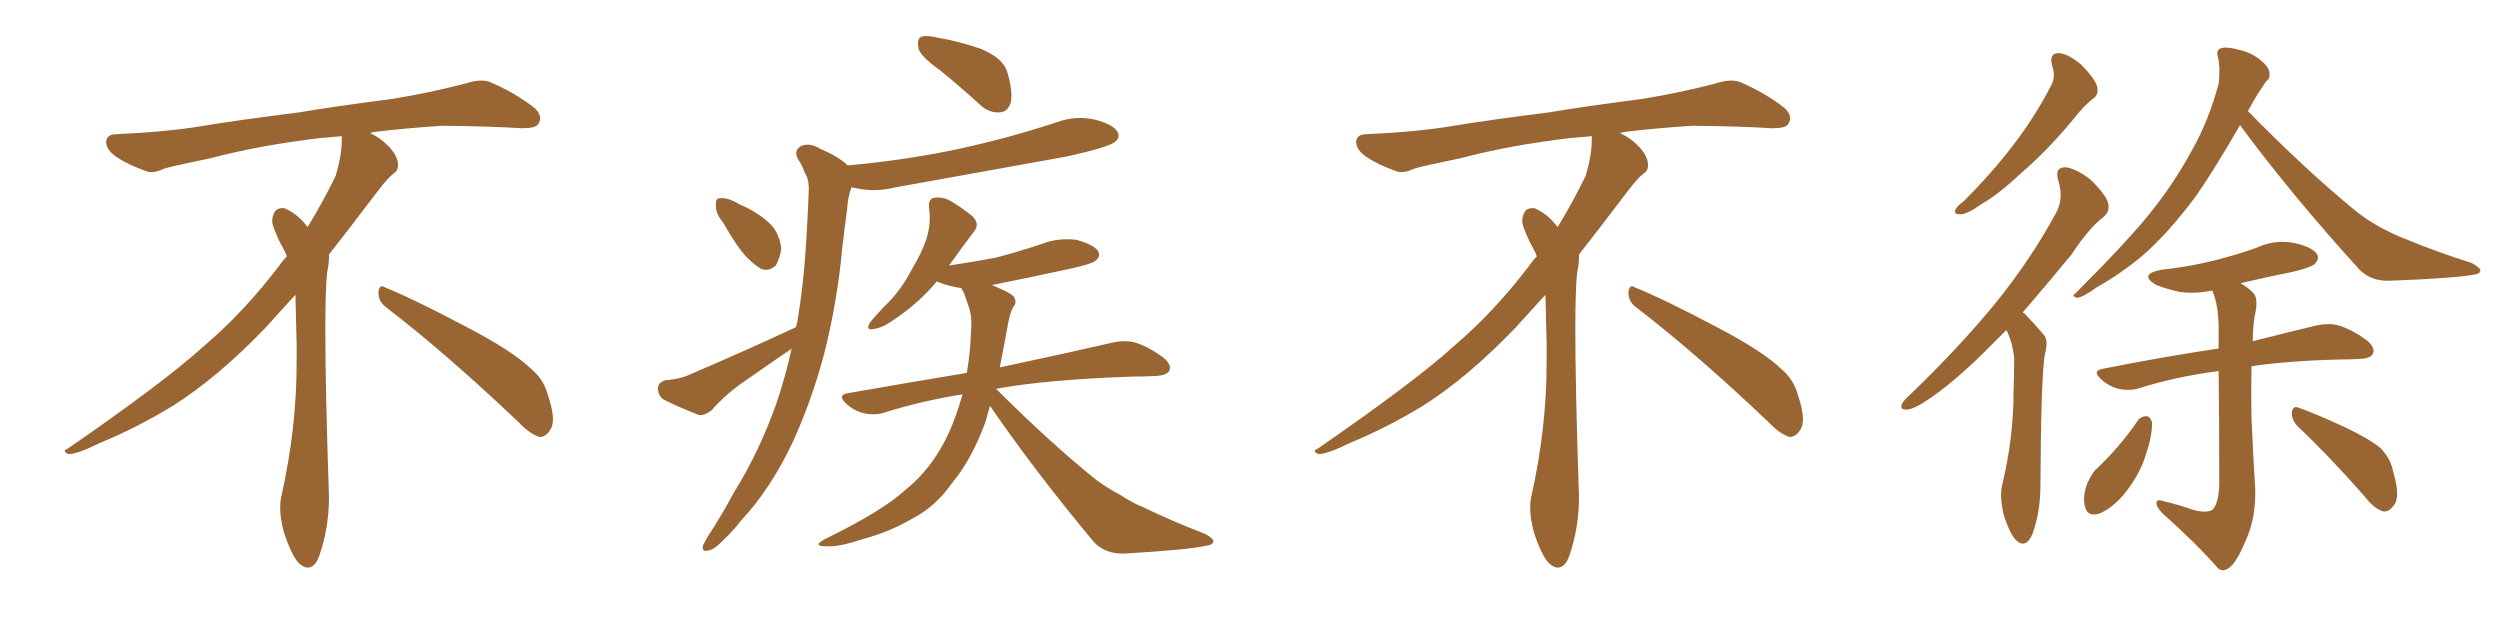 <svg xmlns="http://www.w3.org/2000/svg" xmlns:xlink="http://www.w3.org/1999/xlink" width="600" height="150"><path fill="#996633" padding="10" d="M92.58 73.68L92.58 73.68Q90.82 72.36 90.82 70.17L90.82 70.17Q90.97 68.70 91.70 68.70L91.70 68.70Q91.99 68.70 92.43 68.99L92.43 68.99Q99.32 71.78 111.77 78.37L111.77 78.37Q123.05 84.23 127.59 88.62L127.59 88.62Q130.37 90.97 131.40 94.48L131.40 94.48Q132.71 98.29 132.71 100.63L132.71 100.63Q132.71 102.39 131.98 103.27L131.98 103.27Q130.96 104.88 129.49 104.88L129.49 104.88Q127.15 104.15 124.51 101.37L124.51 101.37Q107.08 84.81 92.58 73.68ZM82.03 33.54L82.03 33.54L82.03 32.67Q79.25 32.96 77.05 33.11L77.05 33.11Q62.26 34.86 50.68 37.94L50.68 37.94Q41.46 39.84 39.55 40.43L39.55 40.43Q37.65 41.31 36.33 41.31L36.33 41.31Q35.74 41.31 35.30 41.16L35.30 41.16Q30.76 39.55 28.13 37.79L28.13 37.79Q25.49 36.04 25.49 34.13L25.49 34.13L25.49 33.98Q25.63 32.37 27.54 32.23L27.54 32.23Q40.43 31.64 48.93 30.18L48.93 30.18Q56.84 28.86 71.92 26.95L71.92 26.95Q79.54 25.63 94.19 23.73L94.19 23.73Q103.13 22.27 111.62 20.07L111.62 20.07Q113.82 19.34 115.43 19.34L115.43 19.34Q116.60 19.34 117.48 19.63L117.48 19.63Q123.93 22.41 128.47 26.07L128.47 26.07Q129.64 27.25 129.64 28.42L129.64 28.42Q129.64 29.00 129.20 29.74L129.20 29.74Q128.61 30.76 125.68 30.76L125.68 30.76L124.95 30.76Q118.21 30.32 106.20 30.18L106.20 30.18Q97.27 30.76 90.09 31.64L90.09 31.64Q89.21 31.79 88.77 31.93L88.77 31.93Q91.41 33.11 93.60 35.45L93.60 35.45Q95.36 37.50 95.51 39.26L95.51 39.26L95.51 39.84Q95.51 41.02 94.34 41.75L94.34 41.75Q93.02 42.77 90.67 45.85L90.67 45.85Q84.23 54.35 78.96 61.08L78.96 61.08L78.96 61.82Q78.96 63.28 78.52 65.33L78.52 65.33Q78.08 69.43 78.08 79.25L78.08 79.25Q78.08 93.46 78.96 119.24L78.96 119.24Q78.96 126.71 76.61 133.45L76.61 133.45Q75.59 136.23 73.83 136.23L73.83 136.23Q72.95 136.23 71.78 135.21L71.78 135.21Q70.02 133.45 68.12 127.73L68.12 127.73Q67.24 124.37 67.24 121.88L67.24 121.88Q67.24 120.26 67.53 119.09L67.53 119.09Q71.19 102.83 71.19 87.01L71.19 87.01L71.19 82.62Q71.04 76.61 70.90 70.75L70.90 70.75Q66.80 75.29 63.57 78.81L63.57 78.81Q52.15 90.67 41.46 97.41L41.46 97.41Q32.81 102.69 23.88 106.35L23.88 106.35Q18.60 108.98 16.41 108.98L16.41 108.98Q15.53 108.54 15.53 108.25L15.53 108.25Q15.53 107.96 16.26 107.67L16.26 107.67Q39.40 91.70 48.78 83.20L48.78 83.20Q58.45 75 66.94 63.87L66.94 63.87Q67.82 62.55 68.85 61.52L68.85 61.52Q68.41 60.35 67.82 59.33L67.82 59.33Q66.65 57.28 65.63 54.49L65.63 54.49Q65.33 53.76 65.33 53.03L65.33 53.03Q65.33 52.00 65.92 50.83L65.92 50.83Q66.50 49.95 67.82 49.95L67.82 49.95L68.26 49.95Q71.19 51.27 73.10 53.61L73.10 53.61Q73.39 53.91 73.83 54.49L73.83 54.49Q77.34 48.78 80.57 42.19L80.57 42.19Q82.03 37.21 82.03 33.54ZM225.59 16.85L225.59 16.85Q221.04 13.62 220.46 11.72L220.46 11.72Q220.02 9.52 220.90 8.94L220.90 8.94Q221.92 8.35 224.56 8.94L224.56 8.94Q230.42 9.96 235.40 11.72L235.40 11.72Q240.67 13.92 241.70 17.14L241.70 17.14Q243.16 21.97 242.58 24.61L242.58 24.61Q241.85 26.81 240.09 26.95L240.09 26.95Q237.45 27.25 235.11 25.05L235.11 25.05Q230.13 20.51 225.59 16.85ZM173.58 53.47L173.58 53.47Q171.68 51.12 171.83 49.37L171.83 49.37Q171.68 47.61 172.56 47.61L172.56 47.61Q174.02 47.31 176.22 48.34L176.22 48.34Q177.69 49.22 179.15 49.80L179.15 49.80Q182.67 51.56 185.01 53.91L185.01 53.91Q187.06 56.10 187.50 59.62L187.50 59.62Q187.21 61.96 186.18 63.72L186.18 63.72Q184.42 65.33 182.52 64.45L182.52 64.45Q181.05 63.57 179.15 61.67L179.15 61.67Q176.81 59.18 173.58 53.47ZM191.02 78.52L191.02 78.52Q191.16 77.93 191.31 77.49L191.31 77.49Q193.07 67.09 193.65 55.08L193.65 55.08Q193.95 50.10 194.09 46.00L194.09 46.00Q194.24 43.07 193.21 41.60L193.21 41.60Q192.48 39.55 191.46 38.09L191.46 38.09Q190.43 36.04 192.33 35.01L192.33 35.01Q194.38 34.13 197.17 35.89L197.17 35.89Q201.12 37.50 203.47 39.70L203.47 39.70Q217.97 38.38 230.71 35.60L230.71 35.60Q242.72 32.96 253.71 29.30L253.71 29.30Q258.25 27.69 262.79 28.71L262.79 28.71Q267.19 29.88 268.21 31.64L268.21 31.64Q268.95 33.11 267.48 34.13L267.48 34.13Q266.02 35.30 256.35 37.50L256.35 37.50Q235.25 41.31 214.89 44.97L214.89 44.97Q210.06 46.14 205.96 45.26L205.96 45.26Q205.22 45.12 204.35 44.97L204.35 44.97Q203.47 47.31 203.32 50.10L203.32 50.10Q202.73 54.49 202.15 59.47L202.15 59.47Q200.98 72.36 197.75 85.11L197.75 85.11Q194.68 96.53 190.14 106.35L190.14 106.35Q184.86 117.48 177.83 124.95L177.83 124.95Q176.07 127.29 173.73 129.49L173.73 129.49Q171.39 131.98 169.92 132.13L169.92 132.13Q168.31 132.57 168.75 130.81L168.75 130.81Q169.19 129.93 169.78 128.91L169.78 128.91Q173.14 123.78 176.22 118.07L176.22 118.07Q182.23 108.40 186.33 96.83L186.33 96.83Q188.53 90.38 189.99 83.64L189.99 83.64Q189.84 83.64 189.84 83.79L189.84 83.79Q183.84 87.89 177.98 91.99L177.98 91.99Q174.02 94.78 170.80 98.44L170.80 98.44Q169.19 99.76 167.72 99.61L167.72 99.61Q162.89 97.71 159.38 95.95L159.38 95.95Q157.91 95.07 157.91 93.16L157.91 93.16Q157.91 91.85 159.67 91.26L159.67 91.26Q163.18 90.97 165.09 90.09L165.09 90.09Q179.44 83.94 191.02 78.52ZM237.60 97.41L237.60 97.41L237.60 97.41Q237.01 99.61 236.43 101.51L236.43 101.51Q233.06 110.45 228.66 115.72L228.66 115.72Q224.56 121.58 219.14 124.37L219.14 124.37Q213.43 127.73 206.69 129.49L206.69 129.49Q201.42 131.25 198.78 131.10L198.78 131.10Q194.53 131.25 198.05 129.35L198.05 129.35Q211.82 122.61 217.24 117.63L217.24 117.63Q221.63 114.11 224.85 109.13L224.85 109.13Q228.37 103.71 230.71 95.65L230.71 95.65Q230.86 95.07 231.01 94.63L231.01 94.63Q221.04 96.24 212.26 99.02L212.26 99.02Q210.06 99.76 207.28 99.17L207.28 99.17Q204.93 98.58 203.03 96.83L203.03 96.83Q200.83 94.78 203.61 94.34L203.61 94.34Q218.70 91.70 232.03 89.50L232.03 89.50Q232.91 84.52 233.06 79.10L233.06 79.10Q233.35 75.73 232.32 73.10L232.32 73.10Q231.74 71.48 231.30 70.17L231.30 70.17Q230.86 69.58 230.71 69.14L230.71 69.14Q230.13 68.99 229.69 68.99L229.69 68.99Q226.76 68.41 224.85 67.53L224.85 67.53Q220.46 72.80 214.31 76.90L214.31 76.90Q211.52 78.81 209.62 78.96L209.62 78.96Q207.71 79.39 208.74 77.49L208.74 77.49Q210.21 75.59 212.99 72.80L212.99 72.80Q216.36 69.43 218.70 64.89L218.70 64.89Q221.34 60.50 222.36 57.28L222.36 57.28Q223.54 53.47 222.95 49.80L222.95 49.80Q222.80 47.61 224.27 47.46L224.27 47.46Q226.17 47.17 228.08 48.19L228.08 48.19Q231.01 49.95 233.35 51.86L233.35 51.86Q235.25 53.76 233.79 55.52L233.79 55.52Q231.01 59.18 227.78 63.72L227.78 63.72Q233.79 62.84 239.06 61.82L239.06 61.82Q244.63 60.35 249.90 58.59L249.90 58.59Q254.00 56.98 258.40 57.57L258.40 57.57Q262.50 58.74 263.53 60.21L263.53 60.21Q264.26 61.52 262.94 62.55L262.94 62.55Q262.21 63.28 257.67 64.31L257.67 64.31Q247.71 66.50 238.04 68.41L238.04 68.41Q238.18 68.41 238.33 68.55L238.33 68.55Q242.43 70.17 243.31 71.19L243.31 71.19Q244.19 72.66 243.16 73.68L243.16 73.68Q242.29 75.29 241.70 78.96L241.70 78.96Q240.82 83.79 239.94 88.18L239.94 88.18Q257.08 84.52 267.19 82.18L267.19 82.18Q269.97 81.59 272.31 82.18L272.31 82.18Q275.39 83.06 279.05 85.69L279.05 85.69Q281.25 87.45 280.66 88.92L280.66 88.92Q280.08 90.09 277.44 90.23L277.44 90.23Q274.80 90.38 271.73 90.38L271.73 90.38Q251.07 91.11 239.06 93.31L239.06 93.31Q252.10 106.35 263.23 115.28L263.23 115.28Q265.87 117.19 268.65 118.65L268.65 118.65Q272.31 121.00 274.07 121.58L274.07 121.58Q280.96 124.95 289.31 128.17L289.31 128.17Q291.36 129.35 291.21 129.93L291.21 129.93Q291.06 130.81 289.60 130.96L289.60 130.96Q284.91 131.98 269.82 132.86L269.82 132.86Q265.43 133.01 262.65 130.22L262.65 130.22Q248.58 113.38 237.60 97.41ZM392.58 73.68L392.58 73.68Q390.82 72.36 390.82 70.17L390.82 70.17Q390.97 68.70 391.70 68.70L391.70 68.70Q391.99 68.70 392.43 68.99L392.43 68.99Q399.32 71.78 411.77 78.37L411.77 78.37Q423.05 84.23 427.59 88.62L427.59 88.62Q430.37 90.97 431.40 94.48L431.40 94.48Q432.71 98.29 432.71 100.63L432.71 100.63Q432.71 102.39 431.98 103.27L431.98 103.27Q430.96 104.88 429.49 104.88L429.49 104.88Q427.15 104.15 424.51 101.37L424.51 101.37Q407.08 84.81 392.58 73.68ZM382.03 33.54L382.03 33.54L382.03 32.67Q379.25 32.96 377.05 33.11L377.05 33.11Q362.26 34.86 350.68 37.94L350.68 37.94Q341.46 39.84 339.55 40.43L339.55 40.43Q337.65 41.31 336.33 41.31L336.33 41.31Q335.74 41.31 335.30 41.16L335.30 41.16Q330.76 39.55 328.13 37.79L328.13 37.79Q325.49 36.04 325.49 34.13L325.49 34.13L325.49 33.98Q325.63 32.37 327.54 32.23L327.54 32.23Q340.43 31.64 348.93 30.18L348.93 30.18Q356.84 28.86 371.92 26.95L371.92 26.95Q379.54 25.63 394.19 23.73L394.19 23.73Q403.13 22.27 411.62 20.07L411.62 20.07Q413.82 19.34 415.43 19.34L415.43 19.34Q416.60 19.34 417.48 19.63L417.48 19.63Q423.93 22.41 428.47 26.07L428.47 26.07Q429.64 27.25 429.64 28.42L429.64 28.42Q429.64 29.00 429.20 29.74L429.20 29.74Q428.61 30.76 425.68 30.76L425.68 30.76L424.95 30.76Q418.21 30.32 406.20 30.18L406.20 30.18Q397.27 30.76 390.09 31.64L390.09 31.64Q389.21 31.79 388.77 31.93L388.77 31.93Q391.41 33.11 393.60 35.45L393.60 35.45Q395.36 37.50 395.51 39.26L395.51 39.26L395.51 39.84Q395.51 41.02 394.34 41.75L394.34 41.75Q393.02 42.77 390.67 45.85L390.67 45.85Q384.23 54.35 378.96 61.08L378.96 61.08L378.96 61.82Q378.96 63.28 378.52 65.33L378.52 65.33Q378.08 69.43 378.08 79.25L378.08 79.25Q378.08 93.46 378.96 119.24L378.96 119.24Q378.96 126.71 376.61 133.45L376.61 133.45Q375.59 136.23 373.83 136.23L373.83 136.23Q372.95 136.23 371.78 135.21L371.78 135.21Q370.02 133.45 368.12 127.73L368.12 127.73Q367.24 124.37 367.24 121.88L367.24 121.88Q367.24 120.26 367.53 119.09L367.53 119.09Q371.19 102.83 371.19 87.01L371.19 87.01L371.19 82.62Q371.04 76.61 370.90 70.75L370.90 70.75Q366.80 75.29 363.57 78.81L363.57 78.81Q352.15 90.67 341.46 97.41L341.46 97.41Q332.81 102.69 323.88 106.35L323.88 106.35Q318.60 108.98 316.41 108.98L316.41 108.98Q315.53 108.54 315.53 108.25L315.53 108.25Q315.53 107.96 316.26 107.67L316.26 107.67Q339.40 91.70 348.78 83.20L348.78 83.20Q358.45 75 366.94 63.87L366.94 63.87Q367.82 62.55 368.85 61.52L368.85 61.52Q368.41 60.35 367.82 59.33L367.82 59.33Q366.65 57.28 365.63 54.49L365.63 54.49Q365.33 53.76 365.33 53.03L365.33 53.03Q365.33 52.00 365.92 50.83L365.92 50.83Q366.50 49.95 367.82 49.95L367.82 49.95L368.26 49.95Q371.19 51.27 373.10 53.61L373.10 53.61Q373.39 53.91 373.83 54.49L373.83 54.49Q377.34 48.78 380.57 42.19L380.57 42.19Q382.03 37.21 382.03 33.54ZM492.48 15.67L492.48 15.67Q491.75 12.74 494.09 12.74L494.09 12.74Q496.44 12.89 499.66 15.67L499.66 15.67Q502.88 19.04 503.32 20.80L503.32 20.80Q503.76 22.71 502.29 23.73L502.29 23.73Q500.10 25.34 497.31 29.00L497.31 29.00Q490.87 36.62 485.16 41.46L485.16 41.46Q479.74 46.58 475.63 48.93L475.63 48.93Q472.12 51.42 470.65 51.42L470.65 51.42Q468.75 51.56 469.34 50.24L469.34 50.24Q469.78 49.37 471.24 48.34L471.24 48.34Q478.27 41.31 483.25 34.72L483.25 34.72Q488.53 27.83 492.19 20.65L492.19 20.65Q493.51 18.46 492.48 15.67ZM481.49 79.25L481.49 79.25Q479.74 81.01 478.27 82.47L478.27 82.47Q469.92 90.97 463.33 95.51L463.33 95.51Q459.52 98.14 457.76 98.29L457.76 98.29Q455.86 98.44 456.45 96.97L456.45 96.97Q456.88 96.09 458.35 94.78L458.35 94.78Q469.78 83.79 478.27 73.54L478.27 73.54Q487.06 62.84 493.36 51.27L493.36 51.27Q495.41 47.75 493.95 43.21L493.95 43.21Q493.07 40.14 495.70 40.14L495.70 40.14Q498.34 40.43 501.86 43.21L501.86 43.21Q505.52 46.88 505.96 48.78L505.96 48.78Q506.40 50.68 504.93 52.00L504.93 52.00Q501.27 54.79 497.17 61.08L497.17 61.08Q490.87 68.70 485.45 75L485.45 75Q485.89 75.15 486.33 75.73L486.33 75.73Q488.09 77.49 490.43 80.27L490.43 80.27Q491.75 81.59 490.72 85.25L490.72 85.25Q489.84 91.11 489.70 116.75L489.70 116.75Q489.70 122.75 487.79 128.17L487.79 128.17Q486.18 131.84 483.84 129.64L483.84 129.64Q482.37 128.17 480.91 123.63L480.91 123.63Q479.88 119.24 480.47 116.60L480.47 116.60Q483.25 105.18 483.25 94.04L483.25 94.04Q483.40 90.09 483.40 85.99L483.40 85.99Q483.11 82.62 481.64 79.39L481.64 79.39Q481.49 79.25 481.49 79.25ZM537.60 30.03L537.60 30.03Q531.45 40.72 527.05 47.02L527.05 47.02Q520.31 56.10 514.01 61.52L514.01 61.52Q508.89 65.77 503.17 68.99L503.17 68.99Q499.95 71.34 498.49 71.48L498.49 71.48Q497.02 71.04 498.05 70.46L498.05 70.46Q511.23 57.28 516.50 50.54L516.50 50.54Q521.78 43.95 526.17 35.89L526.17 35.89Q530.13 28.86 532.47 20.07L532.47 20.07Q532.91 16.11 532.32 13.77L532.32 13.77Q531.74 12.01 533.06 11.57L533.06 11.57Q534.52 11.13 537.60 12.01L537.60 12.01Q540.23 12.60 542.43 14.36L542.43 14.36Q544.48 15.97 544.63 17.29L544.63 17.29Q544.92 18.90 543.90 19.48L543.90 19.48Q543.16 20.65 541.85 22.56L541.85 22.56Q540.53 24.76 539.50 26.66L539.50 26.66Q553.42 40.87 565.43 50.68L565.43 50.68Q568.21 52.88 571.44 54.64L571.44 54.64Q575.39 56.69 577.15 57.28L577.15 57.28Q584.47 60.35 593.26 63.13L593.26 63.13Q595.31 64.31 595.31 64.89L595.31 64.89Q595.17 65.77 593.70 65.92L593.70 65.92Q588.87 66.80 573.49 67.38L573.49 67.38Q569.09 67.53 566.31 64.75L566.31 64.75Q550.05 46.88 537.60 30.03ZM525.73 122.17L525.73 122.17Q529.54 123.34 531.01 122.31L531.01 122.31Q532.47 120.85 532.62 116.31L532.62 116.31Q532.62 99.61 532.47 89.06L532.47 89.06Q522.22 90.38 513.43 93.16L513.43 93.16Q511.23 93.90 508.45 93.31L508.45 93.31Q506.10 92.72 504.20 90.97L504.20 90.97Q502.00 88.92 504.79 88.48L504.79 88.48Q519.58 85.55 532.47 83.64L532.47 83.64Q532.47 80.71 532.47 78.81L532.47 78.81Q532.47 73.39 531.01 69.87L531.01 69.87Q530.86 69.73 530.86 69.73L530.86 69.73Q526.61 70.61 522.95 70.02L522.95 70.02Q519.58 69.29 517.24 68.26L517.24 68.26Q513.28 65.77 518.70 64.75L518.70 64.75Q525.44 64.01 531.30 62.55L531.30 62.55Q536.57 61.23 541.55 59.47L541.55 59.47Q545.95 57.42 550.49 58.30L550.49 58.30Q554.74 59.18 556.05 60.94L556.05 60.94Q556.79 62.11 555.47 63.43L555.47 63.43Q554.59 64.16 550.49 65.19L550.49 65.19Q543.90 66.50 537.74 67.97L537.74 67.97Q540.23 69.43 541.11 70.75L541.11 70.75Q541.99 72.22 541.11 75.88L541.11 75.88Q540.67 78.81 540.67 81.88L540.67 81.88Q549.90 79.54 556.05 78.08L556.05 78.08Q558.84 77.49 561.18 78.08L561.18 78.08Q564.26 78.96 567.92 81.59L567.92 81.59Q570.12 83.35 569.53 84.81L569.53 84.81Q569.09 85.99 566.46 86.13L566.46 86.13Q564.26 86.28 561.62 86.28L561.62 86.28Q549.32 86.57 540.38 87.89L540.38 87.89Q540.23 94.19 540.38 100.78L540.38 100.78Q540.82 110.74 541.26 117.33L541.26 117.33Q541.41 123.63 539.50 128.47L539.50 128.47Q537.60 133.30 535.84 135.50L535.84 135.50Q533.79 137.70 532.32 136.38L532.32 136.38Q527.05 130.37 518.99 123.19L518.99 123.19Q517.53 121.73 517.53 120.70L517.53 120.70Q517.68 119.68 519.14 120.26L519.14 120.26Q522.95 121.14 525.73 122.17ZM513.28 100.63L513.28 100.63Q514.31 99.76 515.33 99.90L515.33 99.90Q516.06 100.05 516.50 101.37L516.50 101.37Q516.50 104.88 515.04 108.98L515.04 108.98Q513.72 113.53 510.21 118.07L510.21 118.07Q507.28 121.73 504.05 123.19L504.05 123.19Q500.98 124.22 500.39 121.58L500.39 121.58Q499.80 119.38 500.83 116.31L500.83 116.31Q501.71 114.26 502.73 112.94L502.73 112.94Q508.74 107.37 513.28 100.63ZM551.51 102.39L551.51 102.39L551.51 102.39Q549.90 100.78 550.05 98.88L550.05 98.88Q550.34 97.27 551.66 97.85L551.66 97.85Q555.47 99.17 562.50 102.39L562.50 102.39Q568.65 105.32 571.29 107.52L571.29 107.52Q573.78 110.01 574.37 113.23L574.37 113.23Q576.27 119.53 574.37 121.44L574.37 121.44Q573.34 122.90 572.02 122.75L572.02 122.75Q569.82 122.17 567.48 119.09L567.48 119.09Q558.69 109.13 551.51 102.39Z"/></svg>